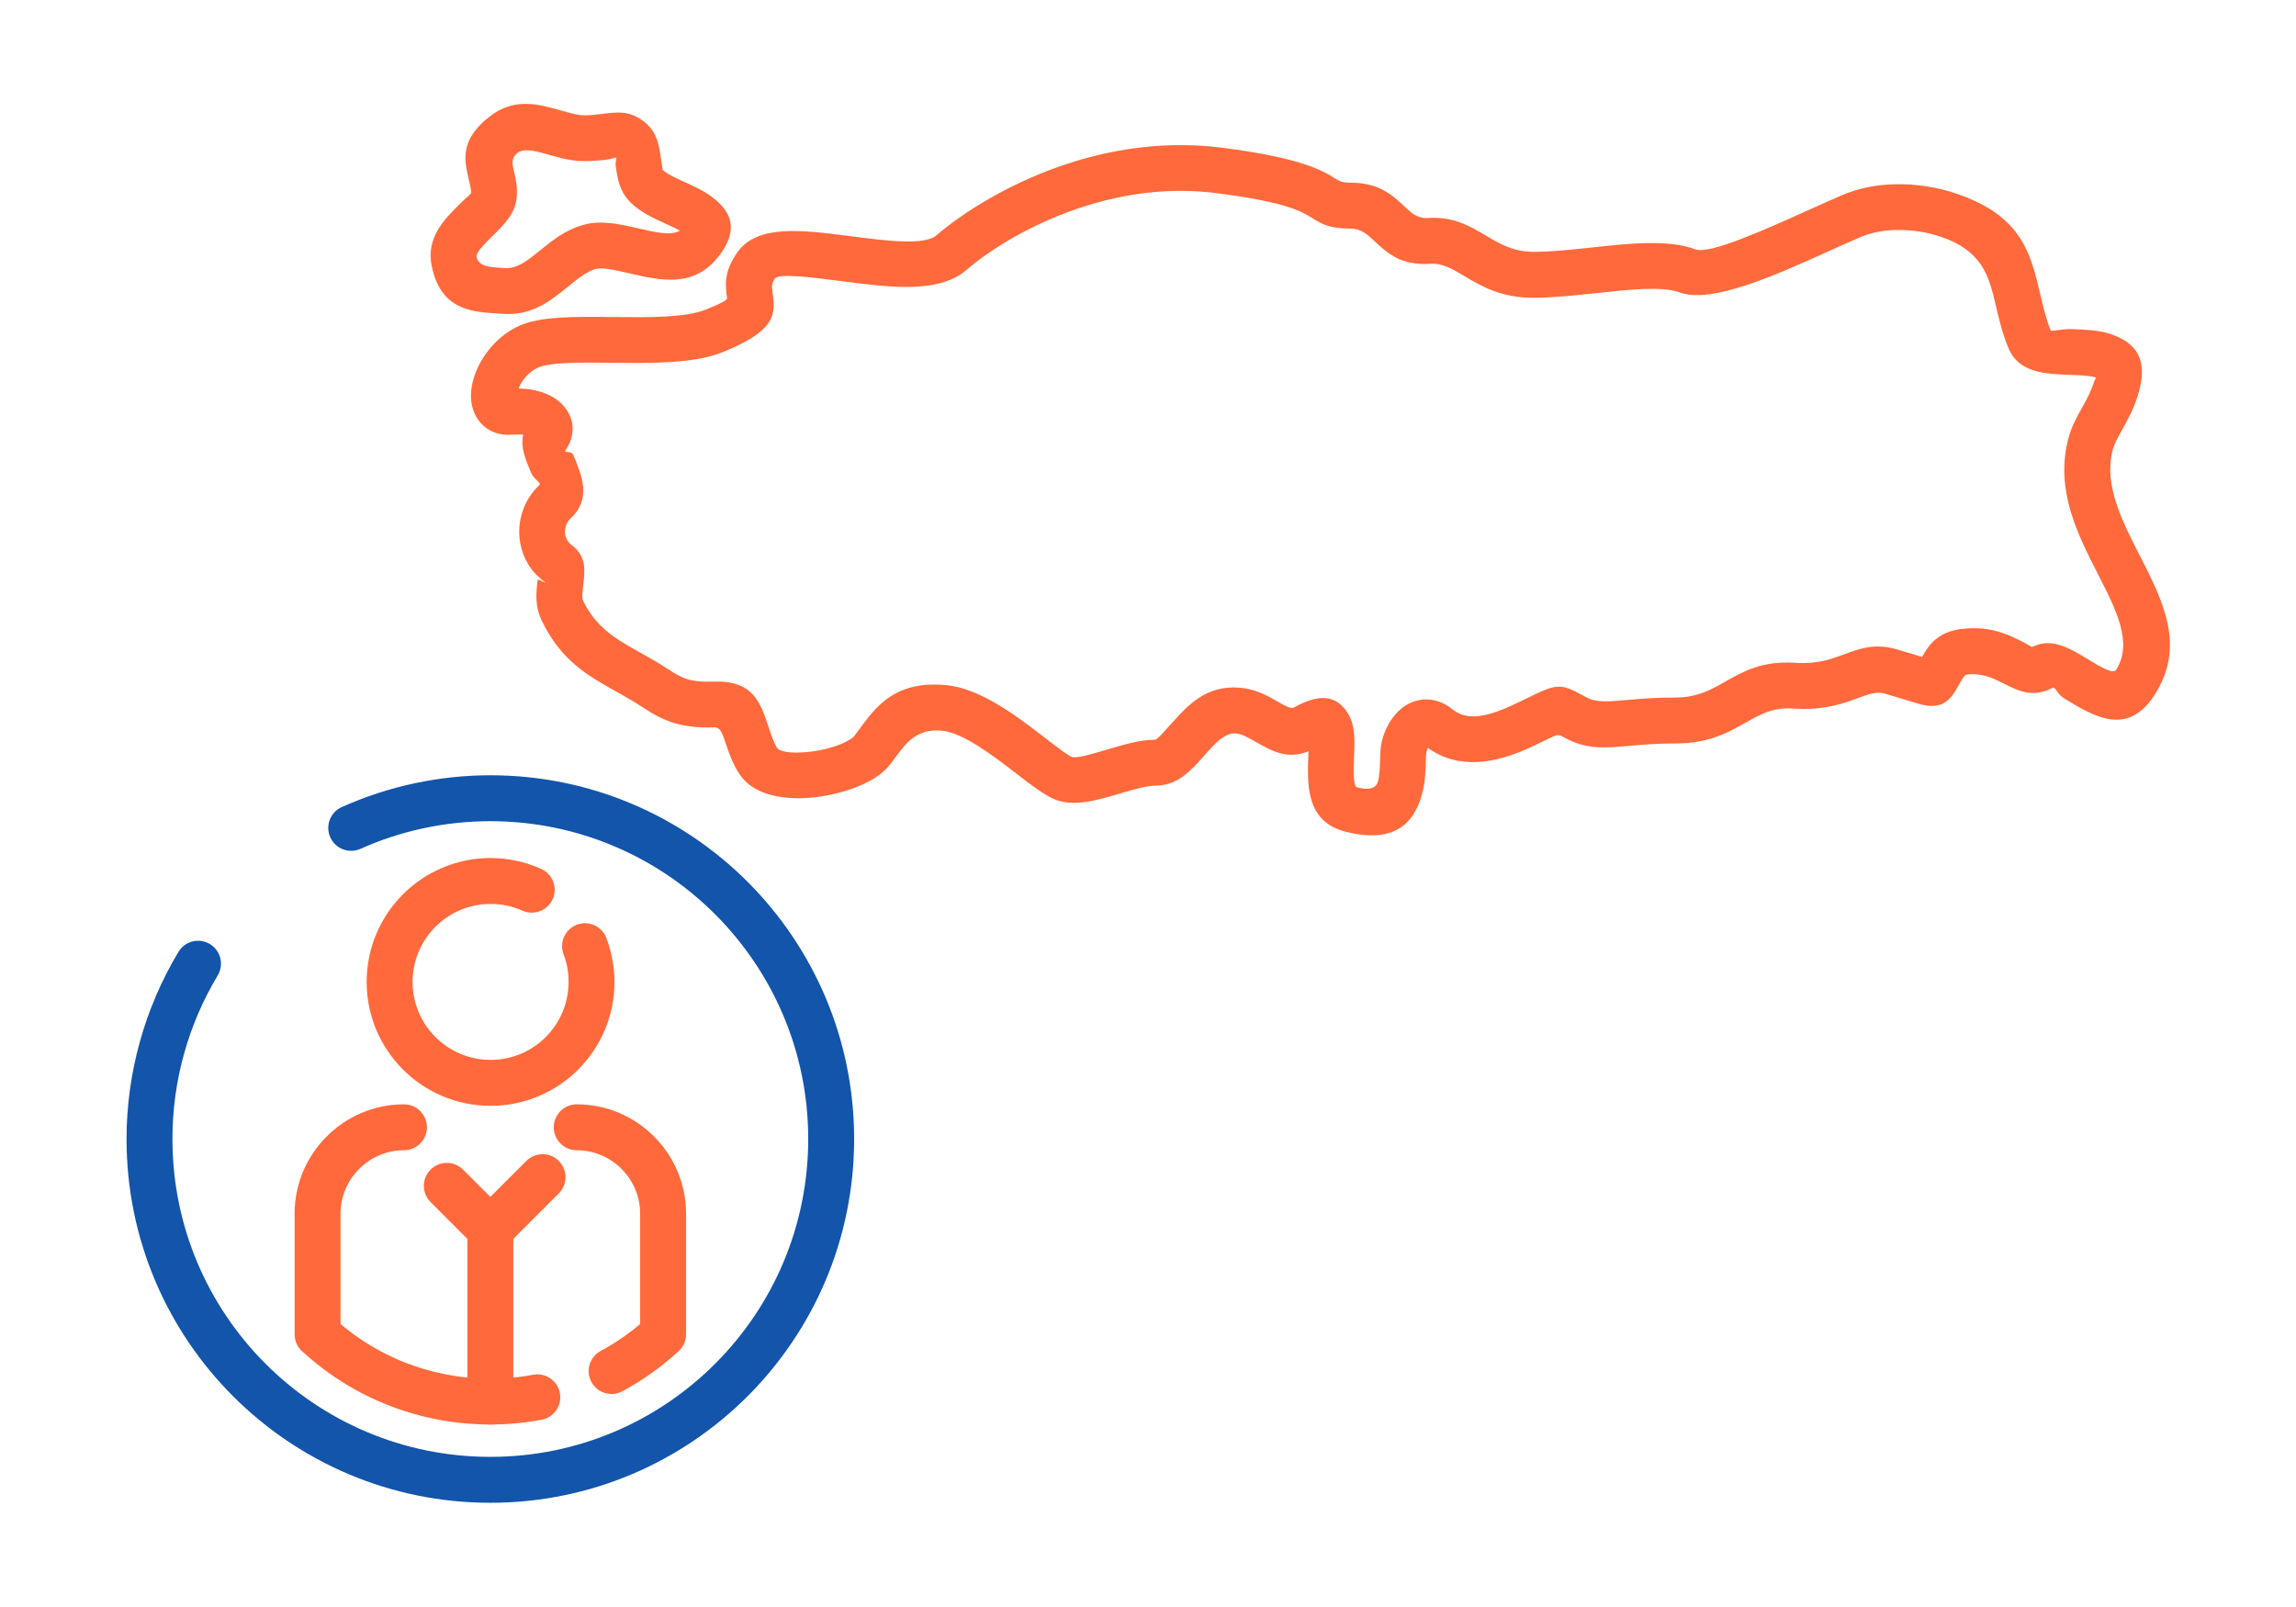 <?xml version="1.0" encoding="UTF-8"?>
<!DOCTYPE svg PUBLIC "-//W3C//DTD SVG 1.1//EN" "http://www.w3.org/Graphics/SVG/1.1/DTD/svg11.dtd">
<!-- Creator: CorelDRAW 2018 (64-Bit) -->
<svg xmlns="http://www.w3.org/2000/svg" xml:space="preserve" width="300px" height="210px" version="1.1" style="shape-rendering:geometricPrecision; text-rendering:geometricPrecision; image-rendering:optimizeQuality; fill-rule:evenodd; clip-rule:evenodd"
viewBox="0 0 12973 9081.1"
 xmlns:xlink="http://www.w3.org/1999/xlink">
 <defs>
  <style type="text/css">
   <![CDATA[
    .fil0 {fill:none}
    .fil2 {fill:#1255ab;fill-rule:nonzero}
    .fil1 {fill:#ff693b;fill-rule:nonzero}
   ]]>
  </style>
 </defs>
 <g id="Layer_x0020_1">
  <g id="_2164513436352">
   <rect class="fil0" width="12973" height="9081.1"/>
   <path class="fil1" d="M11684.8 2485.2c17.3,-70 46.9,-123.1 79,-180.6 23.7,-42.6 49.3,-88.5 67.4,-143.9 7.1,-21.8 13.3,-26.8 11.8,-27.3 -33.1,-10.8 -88.6,-12.9 -143.3,-15 -149.5,-5.6 -295.7,-11.2 -353.6,-156.1 -33.5,-83.5 -51.6,-160.8 -69.1,-235.2 -39.5,-168.1 -74.5,-317.1 -335.4,-397.1 -40.7,-12.5 -129.4,-33.4 -233.8,-30.3 -63.4,1.9 -132.3,13.1 -198.4,41.3 -50.3,21.5 -113.2,49.9 -178.8,79.5 -302,136.2 -661.1,298.1 -840.8,231.8 -98.5,-36.3 -284.7,-16.2 -473.1,4.2 -121.2,13.1 -243.2,26.3 -352.1,26.3 -184.7,0 -294.3,-65.3 -395.6,-125.5 -62.2,-37 -119.7,-71.2 -185.8,-66.8l-3.7 0.2c-165.5,10.1 -240.5,-60 -316.8,-131.3 -35.8,-33.4 -72.3,-67.5 -130.3,-67.5 -121.6,0 -161.3,-24.5 -222,-62 -55.9,-34.6 -142.6,-88.2 -538.7,-138.7 -261.3,-33.3 -509,2.5 -724.9,68.8 -317.4,97.5 -563.7,259.2 -685.7,365.1 -155.5,134.9 -431.6,99.2 -693.3,65.4 -188.6,-24.4 -367.4,-47.4 -389.8,-15.8 -19.8,27.9 -16.6,50.6 -13.8,70.3 17.5,124.6 30.8,219.3 -281.3,345.1 -161.7,65.1 -400.9,62.4 -625.7,59.9 -178.6,-2 -346.8,-3.9 -416.9,27.1 -53.4,23.7 -92.3,72.2 -110.6,118.7 55.5,0.7 104.8,10.1 145.7,25.4 48.1,18 86.7,45.2 113.7,77.9 35.9,43.5 51.6,94.9 44.6,149.7 -4,31.9 -15.9,63.1 -36.3,92.2 -18.2,26 29.5,0.8 41.6,29.6 49.9,119.1 104.2,248.8 -15.9,359.9 -3.6,3.2 -7.1,7.3 -10.6,11.9 -13.7,18.3 -20.9,41.6 -20.4,65 0.4,21.5 8,42.9 23.5,59.7l3.7 4.2c2.6,2.4 5.6,4.9 8.8,7.3 86.6,65 77.6,140.4 66.9,229.4 -3.9,32.8 -8.4,70.7 -0.2,87.4 75,153.8 188.3,217.2 315.7,288.5 53.1,29.7 108.3,60.6 163.6,97.2 36.8,24.4 69.8,44.1 105.4,55.5 36.8,11.8 82.1,17.6 146.3,15.2 229.6,-8.7 269.8,113.7 318.9,262.9 13.1,39.7 27.2,82.8 48.6,116.2 29.3,22.6 100,26.1 178.3,17.7 89.9,-9.7 179.7,-36.5 233.2,-71.2 10.1,-6.5 17.1,-12 20.2,-15.9 5.7,-7.4 17.7,-23.6 29.8,-40 96.7,-131.3 203.3,-275.9 489.2,-250 196.5,17.7 403.9,177.5 562.7,299.8 69,53.2 126.9,97.8 149.1,106.1l0.4 0c26.1,9.8 112.9,-16 200.6,-42.1 92.1,-27.4 185.1,-55 269.7,-55 10.8,0 47.1,-40.9 86.5,-85.3l6.4 -6.7c93.2,-104.7 196.8,-216.5 381.2,-202.4 93.4,7.1 159.4,44.9 221.4,80.4 37.8,21.6 72.1,41.2 89.4,31.5 161.1,-90.4 252.5,-58.9 309.9,43.3 36.1,64.3 33.1,143.3 29.7,230.8 -3,78.8 -6.5,171.8 16.5,177.5 84.1,21 111,-3.5 118.9,-35.1 9.2,-37 10.5,-82.8 11.5,-120.2l0 -0.5c0.9,-34.9 1.8,-64.9 6.7,-89.6 11,-55.6 36,-112.9 71.5,-157.3 24.8,-31 54.9,-56.5 89.6,-73 40.9,-19.4 86,-26.5 134.1,-16.9l0.5 0.1c35.9,7 72.6,24 108.9,53.1 28.2,22.5 62.4,36.6 105.6,38 54.3,1.8 123.8,-14.6 213.3,-55.2 43.5,-19.8 74.6,-34.9 100.1,-47.3 169.3,-82.1 184.2,-89.3 331.6,-6.7 57.5,32.2 122.3,26.5 228,17.2 73.6,-6.5 162.9,-14.3 279.6,-14.3 122.2,0 199.9,-44.1 275,-86.7 109.5,-62.1 215.2,-122.1 403.1,-109.5 122.4,8.1 202,-21.3 269.4,-46.2 98.7,-36.5 180.3,-66.6 310,-27.6l134.9 40.5c38,-67.2 88.8,-141.1 221.9,-157.7 162.7,-20.2 265.8,31.7 350.2,74.2 29.1,14.6 47.5,28.7 49.9,27.5 110.5,-55.4 209.8,5 318,70.8 65.8,40 139.9,85.1 156.8,58.4 96.2,-151.7 1.3,-337.5 -99.8,-535.3 -118.5,-231.9 -243.6,-476.7 -172,-764.9zm304.9 -54.9c-23.1,41.5 -44.5,79.8 -53.7,116.7 -48.5,195.5 53.8,395.8 150.8,585.5 135.9,266.1 263.6,515.9 88.7,791.8 -152.9,241.1 -342.4,125.9 -510.5,23.6 -44.4,-27 -50.1,-69.4 -67.6,-60.6 -113.8,57 -188.7,19.3 -282,-27.6 -52.3,-26.3 -116.2,-58.5 -202.3,-47.8 -13.5,1.7 -25.8,24 -36,42.5 -50.5,91.4 -91.6,165.9 -238.9,121.8l-187.3 -56.3c-47.3,-14.2 -92.3,2.4 -146.8,22.6 -90.9,33.6 -198.2,73.2 -375.9,61.4 -110.9,-7.4 -183.2,33.6 -258.1,76 -105,59.6 -213.6,121.2 -402.7,121.2 -106,0 -188.9,7.3 -257.3,13.3 -154.5,13.5 -249.2,21.9 -376.9,-49.7 -29.7,-16.6 -34.8,-14.1 -92.6,13.9 -29.4,14.3 -65.4,31.8 -106.1,50.3 -126.9,57.6 -234.6,80.6 -327.8,77.5 -95,-3.1 -173.1,-32.5 -239.5,-80.2 -3.5,8.2 -6.3,17.6 -8.3,27.5 -1.5,7.8 -2.1,25.9 -2.6,47 -1.4,51 -3.2,113.4 -18.6,175.4 -40.4,162 -144.7,296.2 -432,224.6 -227.6,-56.6 -219.7,-263.1 -213.1,-437.9l0.7 -17.4c-120.9,48.3 -206.7,-0.8 -299.9,-54.2 -37.6,-21.4 -77.5,-44.3 -112,-46.9 -59.6,-4.6 -116.6,57 -168.8,115.7l-6 7.3c-79.7,89.7 -153.2,172.4 -280.1,172.4 -49.2,0 -123.3,22 -196.7,43.8 -129.3,38.5 -257.2,76.5 -364.7,36.1l0 -0.2c-59.4,-22.4 -131,-77.6 -216.5,-143.4 -132.9,-102.4 -306.6,-236.2 -427.9,-247.2 -140.5,-12.7 -201.6,70.3 -257.2,145.7 -9.5,12.9 -18.9,25.7 -34.9,46 -21.5,27.6 -49.8,52.3 -82.9,73.7 -86.3,56.1 -219.6,98.1 -346.7,111.8 -138.3,14.9 -278.4,-3.6 -365.2,-71.7 -22.3,-17.4 -41.4,-37.8 -56.5,-61.1 -40.9,-63 -60.7,-123.2 -78.8,-178.5 -15.6,-47.1 -28.3,-85.9 -63.6,-84.5 -96.8,3.6 -170.1,-6.6 -234.4,-27.3 -65.2,-21 -115.7,-50.4 -169.3,-86 -50.7,-33.6 -99.4,-60.8 -146.3,-87 -165.8,-92.8 -313,-175.1 -423.2,-401 -41.5,-85 -32.1,-163.5 -24,-231.3 0.3,-2.6 5.6,-1.2 12.5,1.5l17.5 2.1c-11.9,-9.3 -23.1,-19.4 -33.7,-30 -3.1,-2.8 -6,-5.7 -8.9,-8.8 -60.5,-65.6 -89.7,-147.8 -91.4,-229.9 -1.6,-80.1 23.7,-160.6 72.1,-225.1 12.1,-16.3 26.2,-31.8 42,-46.4 13,-12.1 -31.2,-31.3 -47.9,-71.1 -30.9,-73.8 -60.2,-143.7 -43.5,-213.2 -16.6,-2.1 -36.7,-2.4 -60.3,-0.4 -74.2,6.5 -132.3,-16.9 -174.7,-60.4 -36.8,-37.9 -56.2,-87.3 -59.6,-142.5 -2.6,-40.7 4.2,-85.6 19.3,-130.5 36.3,-107.9 126.7,-226.1 254.9,-282.9 119.4,-53 315.3,-50.8 523.2,-48.4 199.9,2.2 412.5,4.6 527.4,-41.7 123.9,-49.9 122.7,-58.3 121.2,-69.4 -9.4,-66.7 -20.2,-143.6 59.4,-255.8 112.2,-157.9 365.5,-125.1 633,-90.6 206,26.7 423.2,54.7 491.6,-4.6 140.2,-121.7 421.3,-306.8 779,-416.7 246.7,-75.7 531,-116.5 833.3,-78 452,57.7 567.6,129.1 642.1,175.2 22,13.6 36.4,22.5 86.2,22.5 159.5,0 233.7,69.3 306.6,137.4 35.2,33 69.9,65.3 125.7,62.3l1.3 -0.1c146.4,-9.7 236.9,44.1 334.7,102.3 71.9,42.7 149.6,88.9 263.9,88.9 100.4,0 213,-12.1 324.7,-24.2 218.8,-23.7 435,-47.1 589.7,10 80.8,29.8 387.3,-108.4 645.2,-224.7 62.9,-28.3 123,-55.5 183.9,-81.5 98.6,-42.2 200.1,-58.8 292.6,-61.6 140.5,-4.2 261.3,24.4 316.9,41.4 403.2,123.7 454.2,340.8 511.7,585.6 15.5,66 31.6,134.5 56.9,197.7 4.3,10.8 58.5,-8.4 122.6,-6 73.6,2.8 148.3,5.6 214.3,27.2 142,46.4 223.6,141.4 154.3,353.6 -25.3,77.5 -57.6,135.6 -87.7,189.5zm-8916.6 855l-5.4 -4.1 -17.5 -2.1c18.2,7.2 47.1,24.4 22.9,6.2z"/>
   <path class="fil1" d="M3294.7 1271.1c102.2,-28.9 207.1,-4.7 314.4,20.2 90.5,20.9 184,42.5 232.3,11.7 -21.6,-12 -49.5,-24.7 -77.8,-37.6 -71,-32.4 -144.3,-65.9 -199.4,-119.7 -64.5,-62.8 -75,-136.5 -85.4,-208.7 -3.7,-26 9.3,-40.1 1,-45.8 -5.3,-3.7 -15.6,6.2 -44.3,9.7 -37.9,4.7 -82.3,10.2 -144.2,9.2 -69.1,-1.1 -129.3,-18.3 -189.6,-35.5 -70,-20 -140.7,-40.1 -178.6,-9.9 -36.4,29 -28.5,62.3 -20.2,97.5l1.1 5.2c10.4,44.1 20.6,89.6 15.9,146.4 -7.7,91.8 -69.5,153.1 -136.8,219.5 -45.1,44.7 -95.3,94.3 -90.4,118.7 10.9,53.3 75.7,57.4 127.2,60.6l33.6 2.1c68.3,5.7 131.6,-45.8 195.6,-97.9 71.6,-58.1 143.8,-116.9 245.6,-145.7zm256.6 272.5c-74.7,-17.3 -147.8,-34.2 -186.7,-23.2 -50.6,14.3 -101.7,55.9 -152.3,97.1 -105.2,85.4 -209,169.9 -380.1,155.6l-28 -2.1c-139.3,-8.8 -314.4,-20.1 -364.8,-267.3 -32.9,-161.6 69.9,-263.4 162.4,-354.8 31.2,-30.8 59.4,-53.5 59.6,-56.4 1.5,-17.2 -3.8,-41.4 -9.5,-65.5l-1.3 -5c-27.8,-117.2 -54.1,-228.2 111.3,-359.9 142.4,-113.3 277.1,-74.9 410.7,-36.8 45.4,13 90.6,25.9 122.7,26.4 37.8,0.6 76.1,-4.1 108.7,-8.1 84.7,-10.5 146,-18.1 222.7,34.8 85.2,58.5 96.7,139.5 108.5,222.1 4.2,29.2 8.5,58.9 9.3,59.8 23.6,23 75.9,46.9 126.5,70 53.7,24.5 106.1,48.4 150.3,81.6 110.3,82.7 154.8,182.8 44.2,330.1 -141,187.9 -330.9,144 -514.2,101.6z"/>
   <path class="fil1" d="M3516.8 7862c-63,33.9 -141.5,10.3 -175.4,-52.6 -33.8,-63 -10.2,-141.5 52.7,-175.4 47.8,-25.7 94,-54.5 138.3,-86 28.6,-20.4 56.9,-42.4 84.6,-65.9l0 -623.8c0,-98.4 -40.4,-188 -105.4,-253 -65,-65 -154.5,-105.4 -253,-105.4 -71.6,0 -129.7,-58 -129.7,-129.7 0,-71.6 58.1,-129.7 129.7,-129.7 170.1,0 324.6,69.5 436.5,181.4 111.9,111.9 181.4,266.4 181.4,436.4l0 682 -0.3 0c0,34.9 -14.1,69.7 -41.8,95.2 -48.2,44.3 -99,85.5 -152.1,123.3 -53.8,38.4 -109.1,72.8 -165.5,103.2zm-1234.4 -1621.5c71.7,0 129.8,58.1 129.8,129.7 0,71.7 -58.1,129.7 -129.7,129.7 -98.5,0 -188,40.4 -253,105.4 -65.1,65 -105.4,154.6 -105.4,253l0 623.8c144.6,122.2 309.8,208.1 483.1,257.7 197.6,56.5 405.5,66.1 605.9,28.8 70.3,-12.9 137.6,33.6 150.5,103.9 12.9,70.2 -33.6,137.6 -103.9,150.5 -240,44.7 -488.3,33.4 -723.4,-33.9 -225.5,-64.5 -439.4,-180.4 -623.2,-347.7 -29.6,-23.8 -48.5,-60.3 -48.5,-101.1l0 -682c0,-170 69.5,-324.5 181.4,-436.4 111.9,-111.9 266.4,-181.4 436.4,-181.4z"/>
   <path class="fil1" d="M2900.3 7920.3c0,71.7 -58.1,129.8 -129.8,129.8 -71.6,0 -129.7,-58.1 -129.7,-129.8l0 -973.2c0,-71.6 58.1,-129.7 129.7,-129.7 71.7,0 129.8,58.1 129.8,129.7l0 973.2z"/>
   <path class="fil1" d="M2862.3 6855.4c50.6,50.7 50.6,132.8 0,183.5 -50.7,50.6 -132.8,50.6 -183.5,0l-245.9 -246c-50.7,-50.6 -50.7,-132.8 0,-183.4 50.6,-50.7 132.8,-50.7 183.5,0l245.9 245.9z"/>
   <path class="fil1" d="M2862.3 7038.9c-50.7,50.6 -132.9,50.6 -183.5,0 -50.7,-50.7 -50.7,-132.8 0,-183.5l295.1 -295c50.6,-50.7 132.8,-50.7 183.4,0 50.7,50.6 50.7,132.8 0,183.4l-295 295.1z"/>
   <path class="fil1" d="M3057.5 4910.1c65.2,29.1 94.5,105.5 65.4,170.7 -29.1,65.2 -105.6,94.5 -170.8,65.4 -27.8,-12.4 -57.3,-22 -88,-28.6 -29.6,-6.3 -60.5,-9.5 -92.2,-9.5 -121.7,0 -231.9,49.4 -311.6,129.1 -79.8,79.7 -129.1,189.9 -129.1,311.6 0,121.7 49.3,231.9 129.1,311.6 79.7,79.8 189.9,129.1 311.6,129.1 121.7,0 231.9,-49.3 311.6,-129.1 79.7,-79.7 129.1,-189.9 129.1,-311.6 0,-28.2 -2.3,-54.8 -6.8,-79.4 -4.7,-25.8 -12,-51.6 -21.6,-77.1 -25.2,-66.8 8.6,-141.5 75.5,-166.7 66.9,-25.2 141.5,8.6 166.7,75.5 14.8,39.1 26.1,79.9 33.8,121.7 7.8,43 11.8,85.2 11.8,126 0,193.3 -78.3,368.4 -205,495.1 -126.7,126.7 -301.8,205.1 -495.1,205.1 -193.3,0 -368.4,-78.4 -495.1,-205.1 -126.7,-126.7 -205.1,-301.8 -205.1,-495.1 0,-193.3 78.4,-368.3 205.1,-495.1 126.7,-126.6 301.8,-205 495.1,-205 48.5,0 97.5,5.2 145.9,15.6 47.4,10.1 94.3,25.4 139.7,45.8z"/>
   <path class="fil2" d="M2036.8 4796.7c-65.2,29.1 -141.7,-0.2 -170.8,-65.4 -29,-65.2 0.2,-141.6 65.4,-170.7 132.5,-59.3 270.1,-104.2 410.2,-134.1 141.2,-30.1 285,-45.5 428.9,-45.5 1135.3,0 2055.6,920.3 2055.6,2055.6 0,567.6 -230.1,1081.5 -602,1453.5 -372,372 -885.9,602.1 -1453.6,602.1 -1135.2,0 -2055.5,-920.3 -2055.5,-2055.6 0,-185.3 25.4,-369.9 74.9,-548.6 49.3,-178 122.6,-349.2 218.4,-508.8 36.6,-61.3 116,-81.3 177.3,-44.6 61.3,36.7 81.3,116.1 44.6,177.4 -83.8,139.7 -147.9,289.4 -190.9,444.9 -42.9,154.6 -64.9,315.9 -64.9,479.7 0,992 804.2,1796.1 1796.1,1796.1 496,0 945.1,-201 1270.1,-526.1 325,-325 526.1,-774 526.1,-1270 0,-992 -804.2,-1796.1 -1796.2,-1796.1 -127.1,0 -252.8,13.3 -375.2,39.4 -123.4,26.3 -243.6,65.4 -358.5,116.8z"/>
  </g>
 </g>
</svg>
